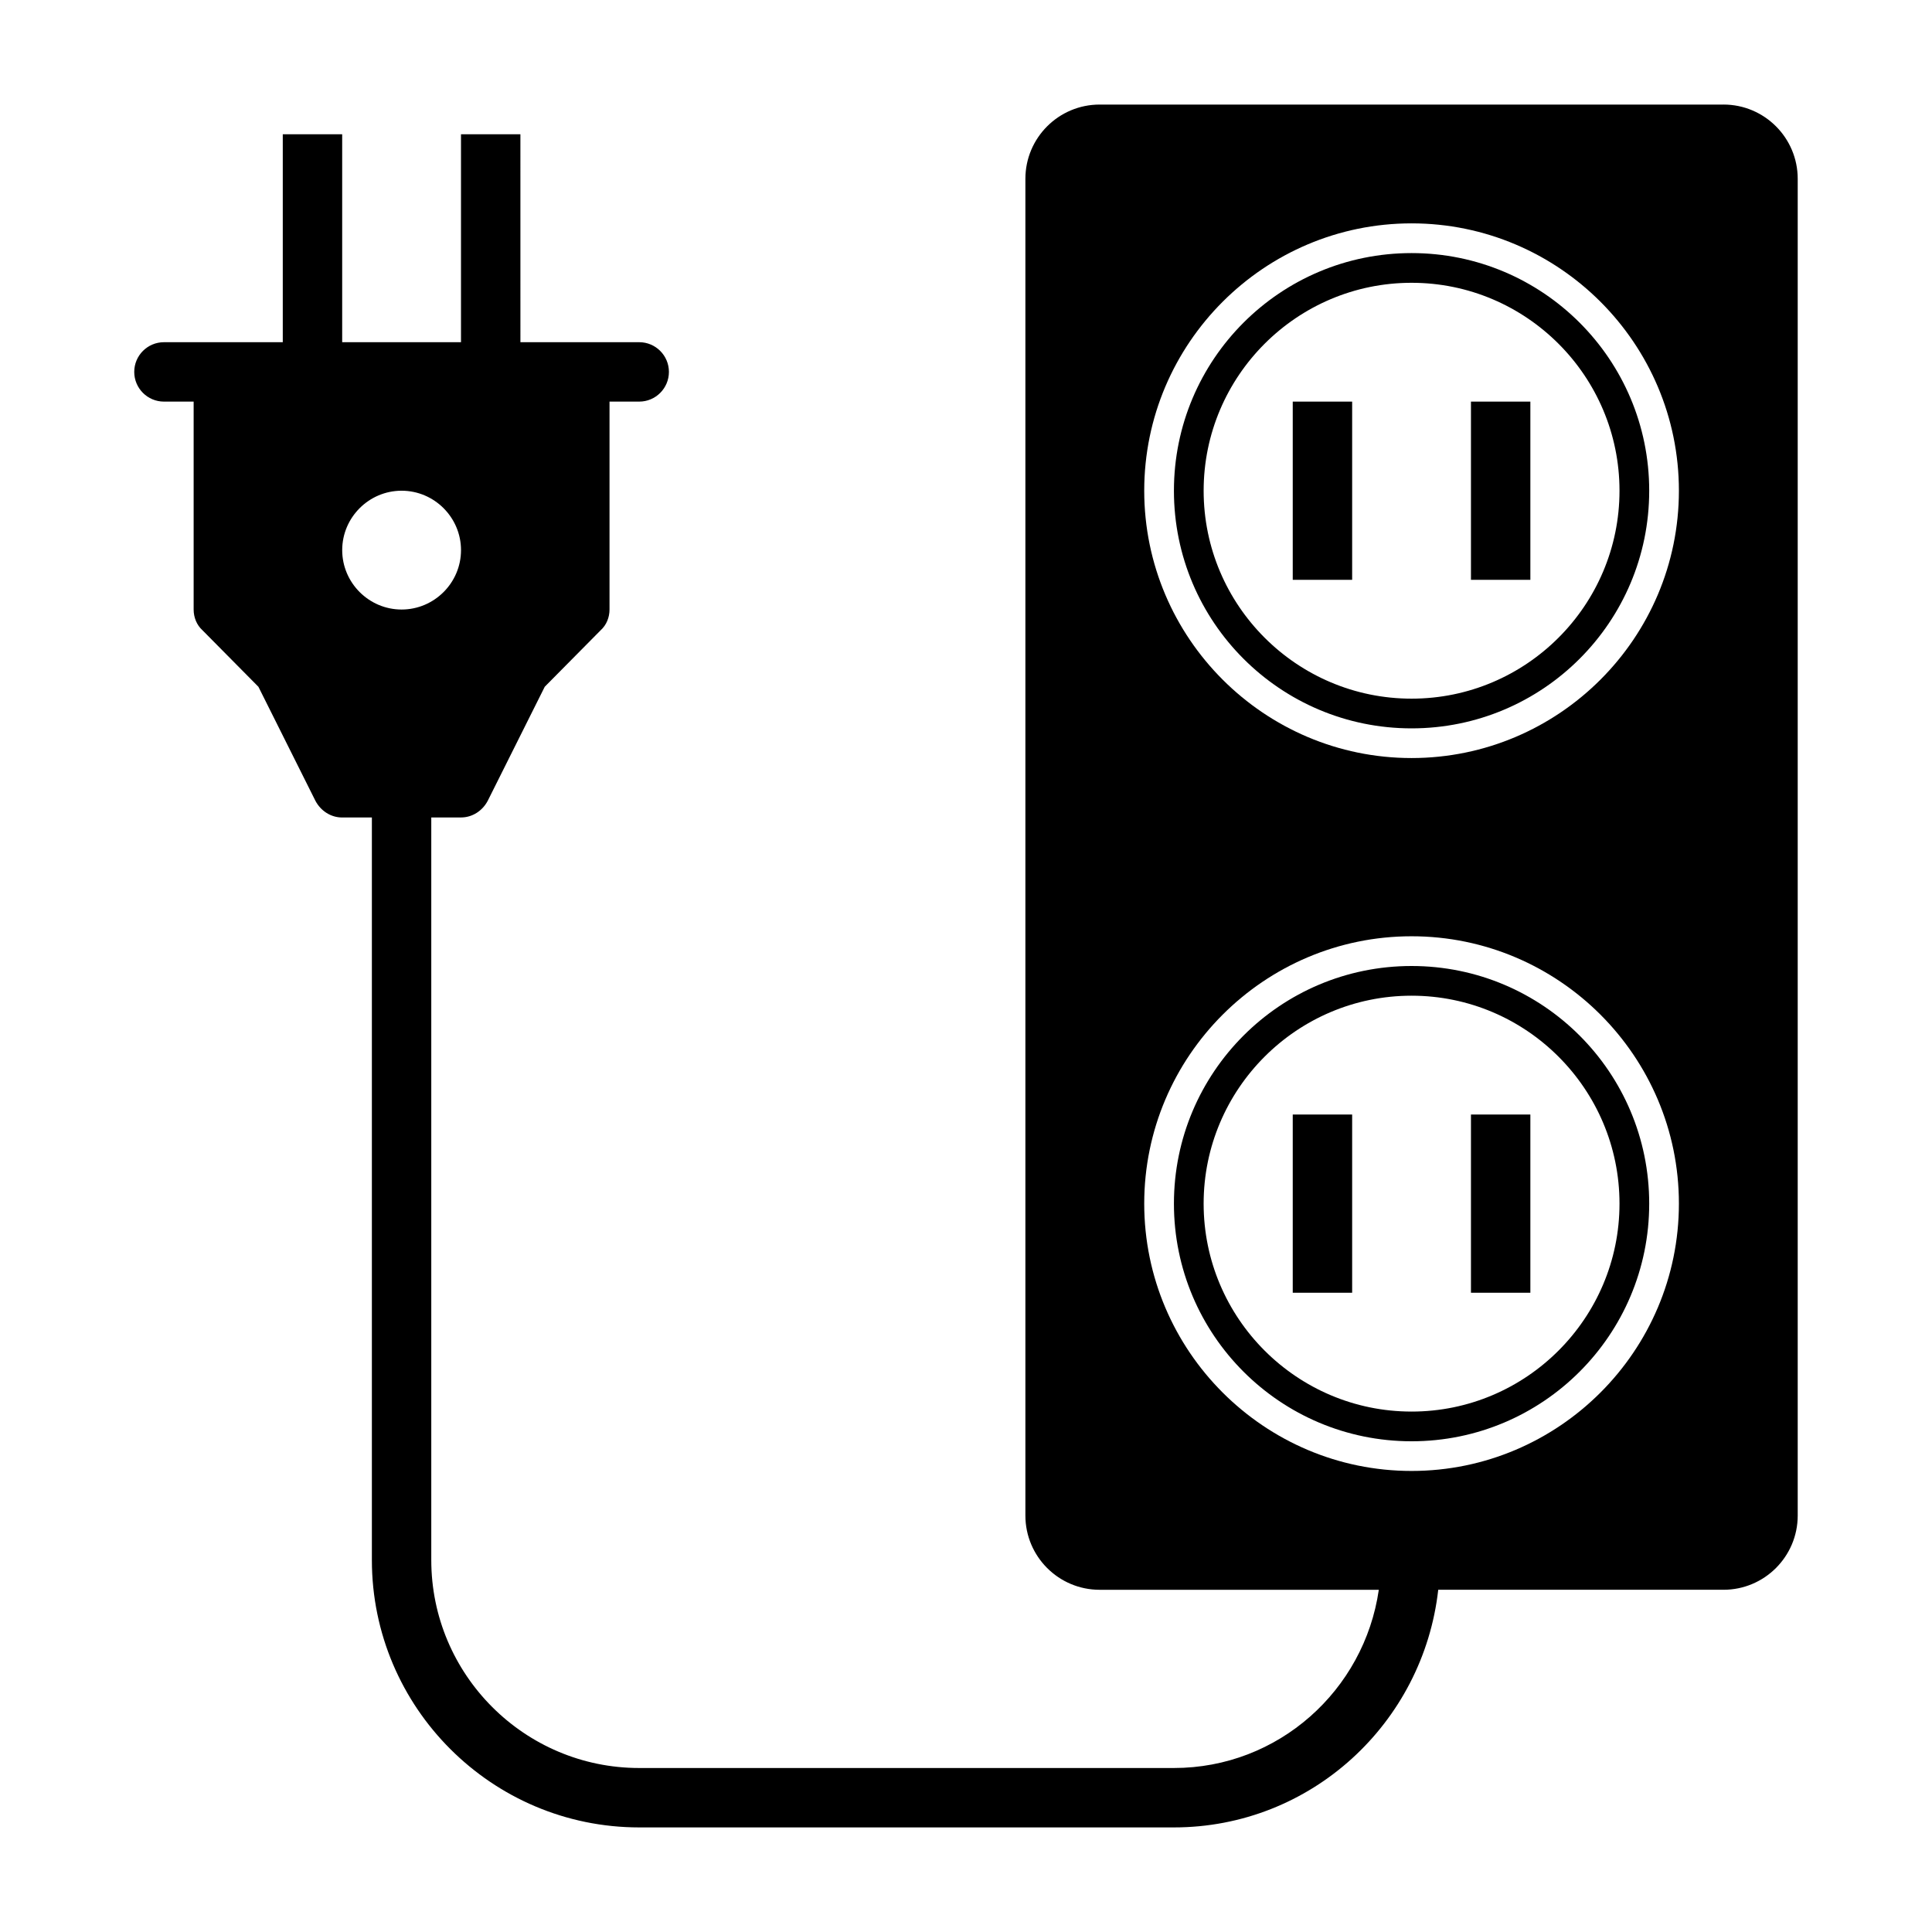 <?xml version="1.0" encoding="UTF-8"?>
<!-- Uploaded to: SVG Repo, www.svgrepo.com, Generator: SVG Repo Mixer Tools -->
<svg fill="#000000" width="800px" height="800px" version="1.1" viewBox="144 144 512 512" xmlns="http://www.w3.org/2000/svg">
 <g>
  <path d="m600.73 171.71h-165.31c-10.863 0-19.68 8.816-19.68 19.68v354.24c0 10.863 8.816 19.68 19.68 19.68h73.98c-3.856 26.641-26.625 47.23-54.301 47.23h-141.7c-30.387 0-55.105-24.719-55.105-55.105v-196.8h7.871c2.992 0 5.668-1.73 7.086-4.41l15.113-30.23 14.801-14.957c1.574-1.41 2.363-3.457 2.363-5.504v-55.105h7.871c4.344 0 7.871-3.527 7.871-7.871s-3.527-7.871-7.871-7.871h-31.484l-0.004-55.105h-15.742v55.105h-31.488v-55.105h-15.742v55.105h-31.484c-4.352 0-7.879 3.523-7.879 7.871 0 4.344 3.527 7.871 7.871 7.871h7.871v55.105c0 2.047 0.789 4.094 2.363 5.512l14.801 14.957 15.113 30.23c1.418 2.676 4.094 4.41 7.086 4.41l7.871-0.008v196.8c0 39.062 31.789 70.848 70.848 70.848h141.7c36.367 0 66.078-27.648 70.047-62.977h75.586c10.863 0 19.68-8.816 19.68-19.68v-354.24c0-10.863-8.816-19.68-19.68-19.68zm-350.3 133.82c-8.66 0-15.742-7.086-15.742-15.742 0-8.66 7.086-15.742 15.742-15.742 8.66 0 15.742 7.086 15.742 15.742 0.004 8.656-7.082 15.742-15.742 15.742zm267.65 39.359c-39.047 0-70.848-31.805-70.848-70.848 0-39.047 31.805-70.848 70.848-70.848 39.047 0 70.848 31.801 70.848 70.848 0 39.043-31.801 70.848-70.848 70.848zm70.848 118.08c0 39.047-31.805 70.848-70.848 70.848s-70.848-31.805-70.848-70.848c0-39.047 31.805-70.848 70.848-70.848 39.047-0.004 70.848 31.801 70.848 70.848z"/>
  <path d="m486.59 439.36h15.742v47.23h-15.742z"/>
  <path d="m533.82 439.36h15.742v47.23h-15.742z"/>
  <path d="m518.08 400c-34.793 0-62.977 28.184-62.977 62.977 0 34.793 28.184 62.977 62.977 62.977s62.977-28.184 62.977-62.977c0-34.797-28.18-62.977-62.977-62.977zm0 118.08c-30.387 0-55.105-24.719-55.105-55.105 0-30.387 24.719-55.105 55.105-55.105 30.387 0.004 55.105 24.723 55.105 55.109 0 30.383-24.719 55.102-55.105 55.102z"/>
  <path d="m518.08 211.07c-34.793 0-62.977 28.184-62.977 62.977s28.184 62.977 62.977 62.977 62.977-28.184 62.977-62.977c0-34.797-28.18-62.977-62.977-62.977zm0 118.08c-30.387 0-55.102-24.715-55.102-55.102s24.719-55.105 55.105-55.105c30.383 0 55.102 24.719 55.102 55.105s-24.719 55.102-55.105 55.102z"/>
  <path d="m486.59 250.43h15.742v47.23h-15.742z"/>
  <path d="m533.82 250.43h15.742v47.23h-15.742z"/>
 </g>
</svg>